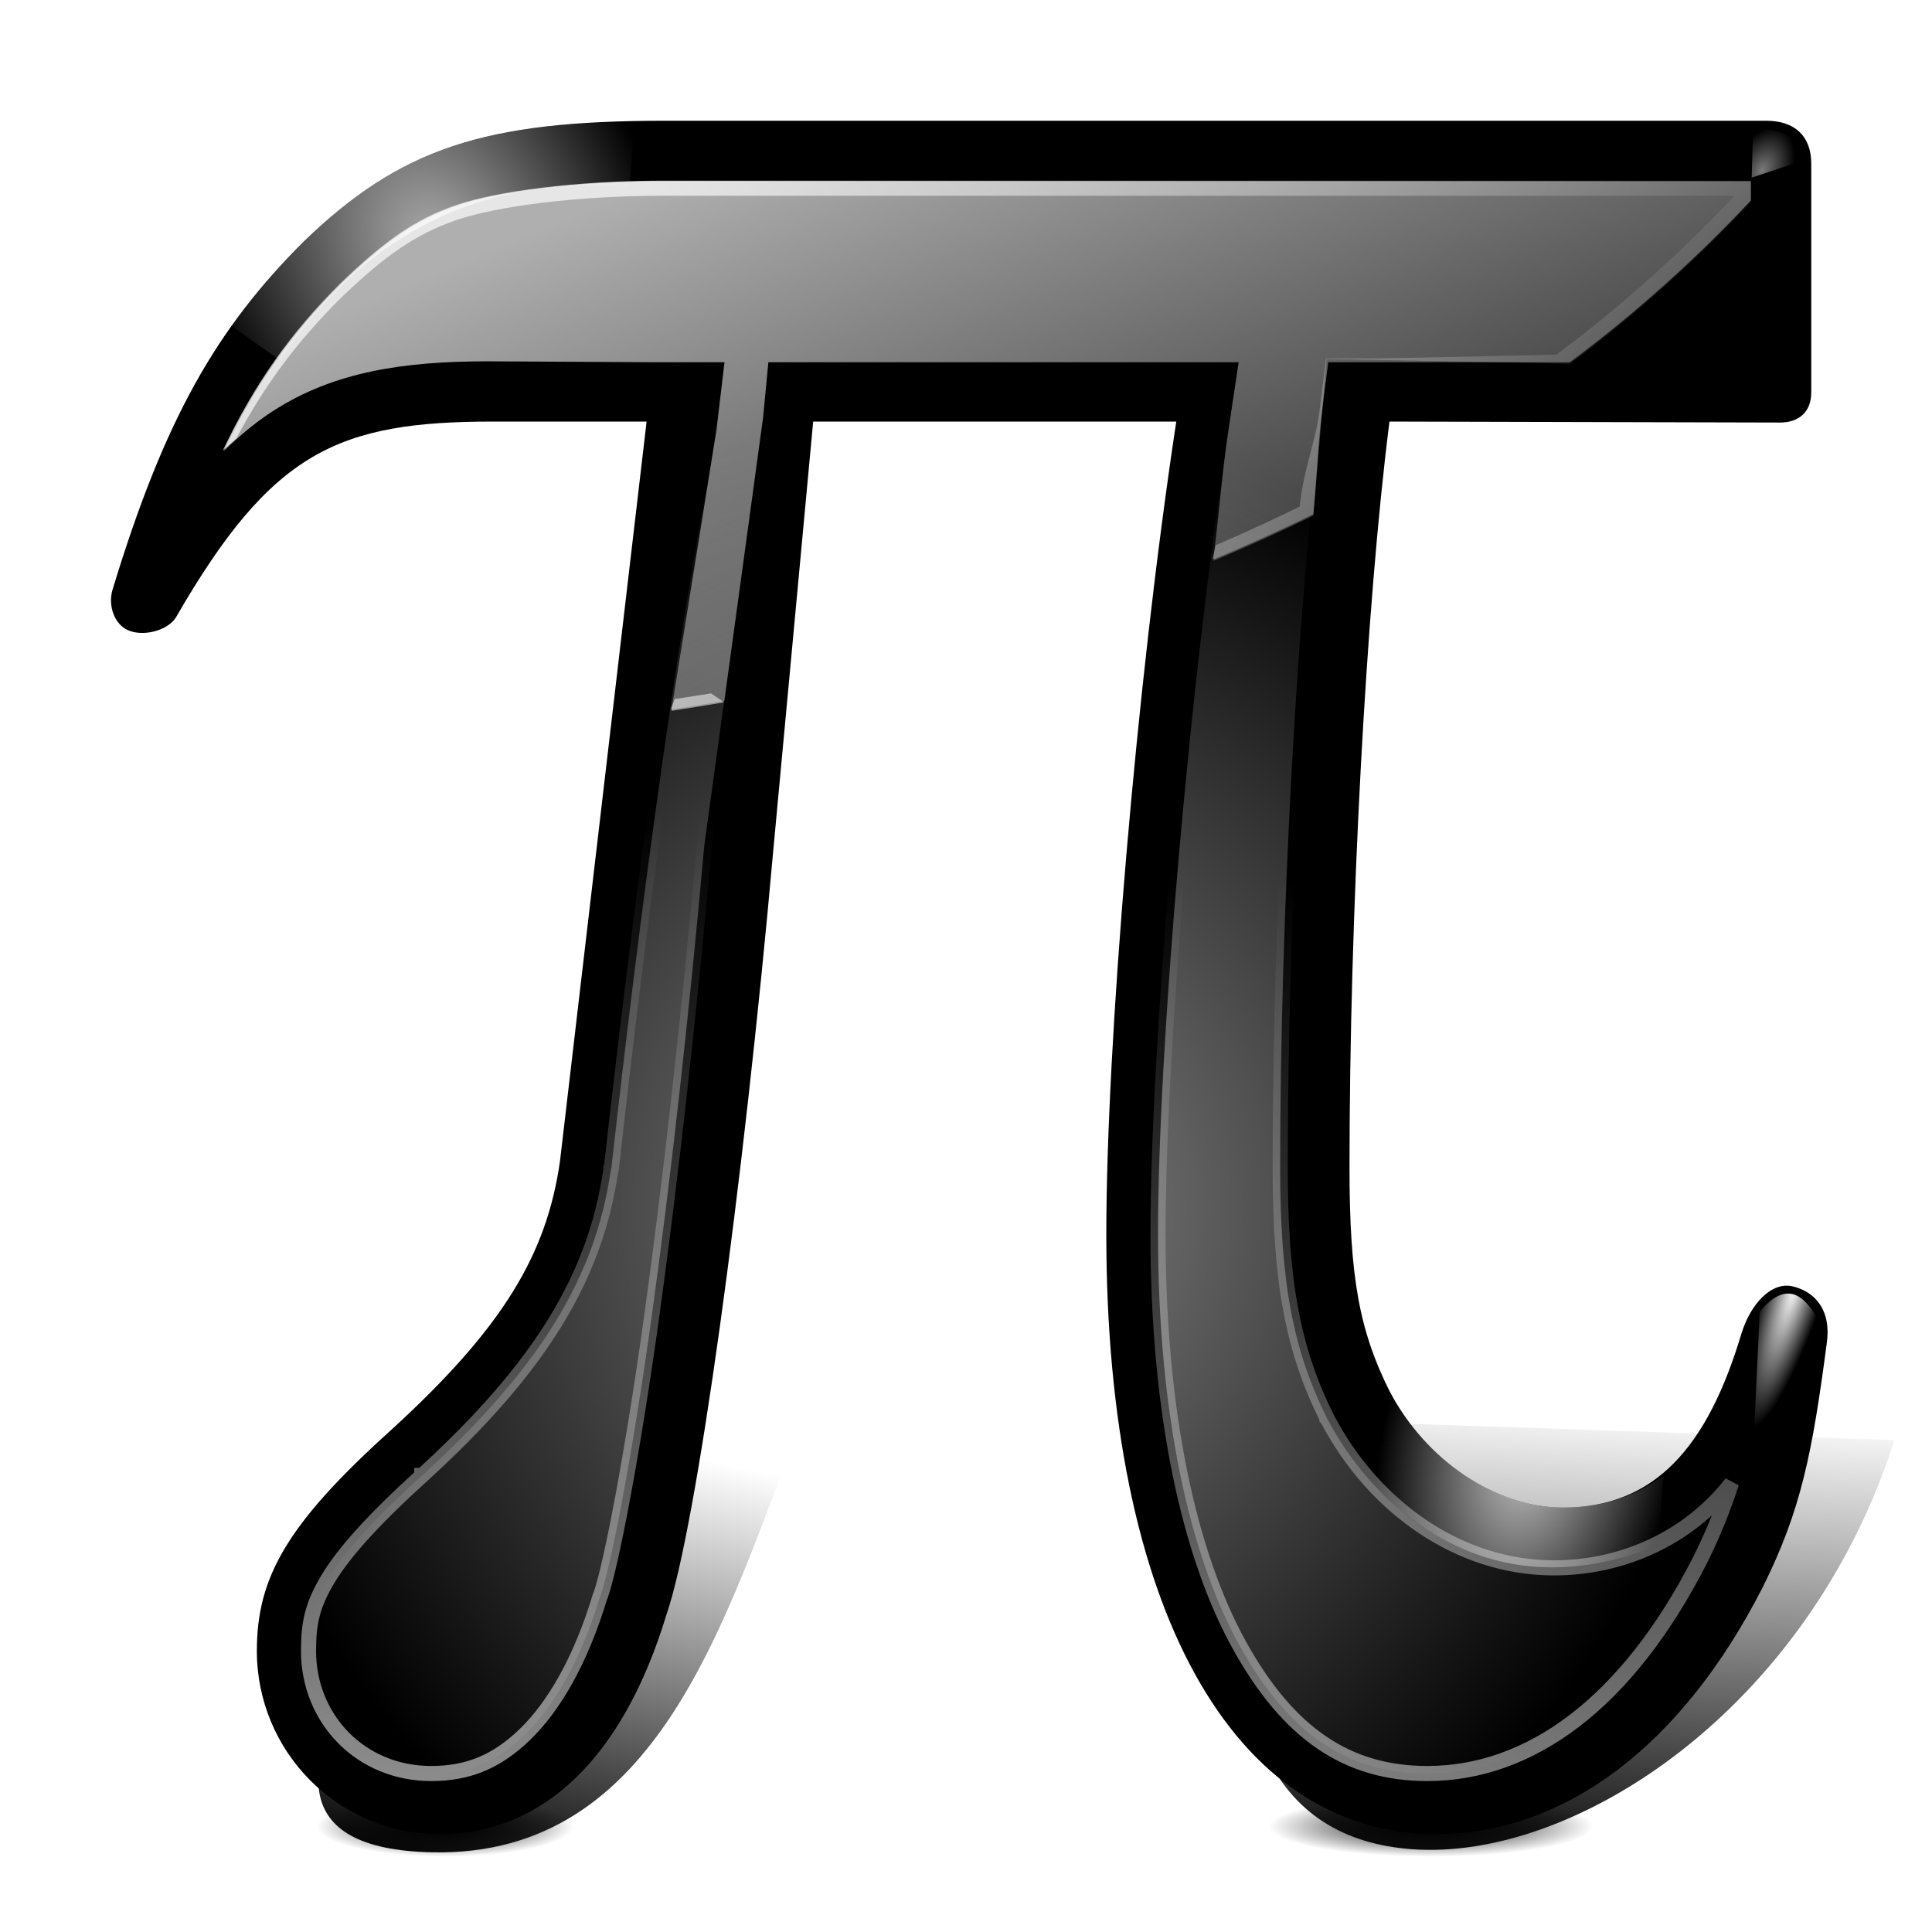 <?xml version="1.0" encoding="UTF-8" standalone="no"?>
<!-- Created with Inkscape (http://www.inkscape.org/) -->
<svg
   xmlns:dc="http://purl.org/dc/elements/1.1/"
   xmlns:cc="http://creativecommons.org/ns#"
   xmlns:rdf="http://www.w3.org/1999/02/22-rdf-syntax-ns#"
   xmlns:svg="http://www.w3.org/2000/svg"
   xmlns="http://www.w3.org/2000/svg"
   xmlns:xlink="http://www.w3.org/1999/xlink"
   xmlns:sodipodi="http://sodipodi.sourceforge.net/DTD/sodipodi-0.dtd"
   xmlns:inkscape="http://www.inkscape.org/namespaces/inkscape"
   width="128"
   height="128"
   id="svg1307"
   sodipodi:version="0.32"
   inkscape:version="0.45+devel"
   version="1.0"
   sodipodi:docbase="/home/pinheiro/pics/oxygen/scalable/actions"
   sodipodi:docname="preferences-kcalc-constants.svgz"
   inkscape:output_extension="org.inkscape.output.svgz.inkscape"
   inkscape:export-filename="/home/pinheiro/pics/oxygen/scalable/apps/preferences-kcalc-constants.png"
   inkscape:export-xdpi="180"
   inkscape:export-ydpi="180">
  <defs
     id="defs1309">
    <linearGradient
       inkscape:collect="always"
       id="linearGradient3742">
      <stop
         style="stop-color:#ffffff;stop-opacity:1;"
         offset="0"
         id="stop3744" />
      <stop
         style="stop-color:#ffffff;stop-opacity:0;"
         offset="1"
         id="stop3746" />
    </linearGradient>
    <linearGradient
       inkscape:collect="always"
       id="linearGradient3178">
      <stop
         style="stop-color:#ffffff;stop-opacity:1;"
         offset="0"
         id="stop3180" />
      <stop
         style="stop-color:#ffffff;stop-opacity:0;"
         offset="1"
         id="stop3182" />
    </linearGradient>
    <linearGradient
       inkscape:collect="always"
       id="linearGradient3164">
      <stop
         style="stop-color:#ffffff;stop-opacity:1;"
         offset="0"
         id="stop3166" />
      <stop
         style="stop-color:#ffffff;stop-opacity:0;"
         offset="1"
         id="stop3168" />
    </linearGradient>
    <linearGradient
       inkscape:collect="always"
       id="linearGradient3139">
      <stop
         style="stop-color:#000000;stop-opacity:1;"
         offset="0"
         id="stop3141" />
      <stop
         style="stop-color:#000000;stop-opacity:0;"
         offset="1"
         id="stop3143" />
    </linearGradient>
    <linearGradient
       inkscape:collect="always"
       id="linearGradient3081">
      <stop
         style="stop-color:#ffffff;stop-opacity:1;"
         offset="0"
         id="stop3083" />
      <stop
         style="stop-color:#ffffff;stop-opacity:0;"
         offset="1"
         id="stop3085" />
    </linearGradient>
    <linearGradient
       inkscape:collect="always"
       xlink:href="#linearGradient3081"
       id="linearGradient3087"
       x1="213.99"
       y1="1.213"
       x2="237.622"
       y2="58.454"
       gradientUnits="userSpaceOnUse"
       gradientTransform="translate(-144.957,0)" />
    <radialGradient
       inkscape:collect="always"
       xlink:href="#linearGradient3081"
       id="radialGradient3095"
       cx="340"
       cy="79.349"
       fx="340"
       fy="79.349"
       r="50.344"
       gradientTransform="matrix(1,0,0,1.045,-276,-2.92)"
       gradientUnits="userSpaceOnUse" />
    <filter
       inkscape:collect="always"
       id="filter3135"
       x="-0.035"
       width="1.07"
       y="-0.245"
       height="1.49">
      <feGaussianBlur
         inkscape:collect="always"
         stdDeviation="0.409"
         id="feGaussianBlur3137" />
    </filter>
    <radialGradient
       inkscape:collect="always"
       xlink:href="#linearGradient3139"
       id="radialGradient3145"
       cx="30"
       cy="122"
       fx="30"
       fy="122"
       r="14"
       gradientTransform="matrix(1,0,0,0.143,0,104.571)"
       gradientUnits="userSpaceOnUse" />
    <radialGradient
       inkscape:collect="always"
       xlink:href="#linearGradient3139"
       id="radialGradient3149"
       gradientUnits="userSpaceOnUse"
       gradientTransform="matrix(1,0,0,0.143,0,104.571)"
       cx="30"
       cy="122"
       fx="30"
       fy="122"
       r="14" />
    <linearGradient
       inkscape:collect="always"
       xlink:href="#linearGradient3164"
       id="linearGradient3170"
       x1="49.262"
       y1="-1.469"
       x2="116.013"
       y2="29.531"
       gradientUnits="userSpaceOnUse" />
    <linearGradient
       inkscape:collect="always"
       xlink:href="#linearGradient3164"
       id="linearGradient3174"
       gradientUnits="userSpaceOnUse"
       x1="73.298"
       y1="52.751"
       x2="62.512"
       y2="23.031" />
    <radialGradient
       inkscape:collect="always"
       xlink:href="#linearGradient3178"
       id="radialGradient3184"
       cx="116.761"
       cy="11.175"
       fx="116.761"
       fy="11.175"
       r="1.945"
       gradientTransform="matrix(0.9,0.436,-0.682,1.409,19.277,-55.365)"
       gradientUnits="userSpaceOnUse" />
    <filter
       inkscape:collect="always"
       id="filter3290"
       x="-0.235"
       width="1.47"
       y="-0.286"
       height="1.572">
      <feGaussianBlur
         inkscape:collect="always"
         stdDeviation="0.39"
         id="feGaussianBlur3292" />
    </filter>
    <radialGradient
       inkscape:collect="always"
       xlink:href="#linearGradient3178"
       id="radialGradient3302"
       cx="27.966"
       cy="15.018"
       fx="29.527"
       fy="20.173"
       r="57.028"
       gradientTransform="matrix(0.236,-0.127,0.168,0.313,18.825,14.116)"
       gradientUnits="userSpaceOnUse" />
    <radialGradient
       inkscape:collect="always"
       xlink:href="#linearGradient3178"
       id="radialGradient3315"
       cx="101.151"
       cy="96.728"
       fx="101.151"
       fy="96.728"
       r="57.028"
       gradientTransform="matrix(0.167,3.5244557e-2,-5.525814e-2,0.262,89.608,67.69)"
       gradientUnits="userSpaceOnUse" />
    <linearGradient
       inkscape:collect="always"
       xlink:href="#linearGradient3164"
       id="linearGradient3336"
       x1="65.298"
       y1="124.5"
       x2="72.75"
       y2="57"
       gradientUnits="userSpaceOnUse" />
    <filter
       inkscape:collect="always"
       id="filter3398">
      <feGaussianBlur
         inkscape:collect="always"
         stdDeviation="0.522"
         id="feGaussianBlur3400" />
    </filter>
    <radialGradient
       inkscape:collect="always"
       xlink:href="#linearGradient3178"
       id="radialGradient3418"
       cx="119.065"
       cy="86.62"
       fx="119.065"
       fy="86.62"
       r="1.989"
       gradientTransform="matrix(0.952,0.305,-1.532,4.778,138.341,-365.101)"
       gradientUnits="userSpaceOnUse" />
    <filter
       inkscape:collect="always"
       id="filter3518"
       x="-0.117"
       width="1.234"
       y="-0.136"
       height="1.273">
      <feGaussianBlur
         inkscape:collect="always"
         stdDeviation="0.194"
         id="feGaussianBlur3520" />
    </filter>
    <linearGradient
       inkscape:collect="always"
       xlink:href="#linearGradient3139"
       id="linearGradient3584"
       x1="28.991"
       y1="123.05"
       x2="34.993"
       y2="93.352"
       gradientUnits="userSpaceOnUse"
       gradientTransform="translate(0,1)" />
    <filter
       inkscape:collect="always"
       id="filter3734"
       x="-0.159"
       width="1.318"
       y="-0.193"
       height="1.386">
      <feGaussianBlur
         inkscape:collect="always"
         stdDeviation="2.387"
         id="feGaussianBlur3736" />
    </filter>
    <linearGradient
       inkscape:collect="always"
       xlink:href="#linearGradient3139"
       id="linearGradient3740"
       gradientUnits="userSpaceOnUse"
       x1="28.991"
       y1="123.05"
       x2="30.75"
       y2="91.23"
       gradientTransform="translate(63.286,1)" />
    <linearGradient
       inkscape:collect="always"
       xlink:href="#linearGradient3742"
       id="linearGradient3748"
       x1="57.096"
       y1="123.25"
       x2="69"
       y2="4.75"
       gradientUnits="userSpaceOnUse" />
  </defs>
  <sodipodi:namedview
     id="base"
     pagecolor="#ffffff"
     bordercolor="#666666"
     borderopacity="1.0"
     inkscape:pageopacity="0.0"
     inkscape:pageshadow="2"
     inkscape:zoom="2.0000001"
     inkscape:cx="213.65935"
     inkscape:cy="93.392339"
     inkscape:current-layer="layer1"
     showgrid="true"
     inkscape:document-units="px"
     inkscape:grid-bbox="true"
     guidetolerance="0.1px"
     showguides="true"
     inkscape:guide-bbox="true"
     inkscape:window-width="1189"
     inkscape:window-height="787"
     inkscape:window-x="660"
     inkscape:window-y="380"
     gridempspacing="2"
     gridspacingx="4px"
     gridspacingy="4px"
     gridtolerance="10000"
     inkscape:grid-points="true"
     showborder="true">
    <sodipodi:guide
       orientation="horizontal"
       position="32.487"
       id="guide2204" />
    <inkscape:grid
       type="xygrid"
       id="grid2352"
       spacingx="4px"
       spacingy="4px"
       empspacing="2" />
  </sodipodi:namedview>
  <g
     id="layer1"
     inkscape:label="Layer 1"
     inkscape:groupmode="layer">
    <path
       sodipodi:nodetypes="ccsc"
       id="path3738"
       d="M 83.439,93.998 L 125.511,95.412 C 119.794,113.288 104.286,123.343 93.494,122.511 C 84.823,121.843 79.322,114.838 83.439,93.998 z"
       style="fill:url(#linearGradient3740);fill-opacity:1;fill-rule:evenodd;stroke:none;stroke-width:1px;stroke-linecap:butt;stroke-linejoin:miter;stroke-opacity:1;filter:url(#filter3734)" />
    <path
       style="fill:url(#linearGradient3584);fill-opacity:1;fill-rule:evenodd;stroke:none;stroke-width:1px;stroke-linecap:butt;stroke-linejoin:miter;stroke-opacity:1;filter:url(#filter3734)"
       d="M 36.77,92.23 L 53.033,94.352 C 48.035,107.156 43.698,123.031 28.64,122.72 C 9.197,122.317 33.006,100.028 36.77,92.23 z"
       id="path3568"
       sodipodi:nodetypes="ccsc" />
    <path
       style="font-size:28px;font-style:normal;font-weight:bold;text-align:justify;text-anchor:start;fill:#000000;fill-opacity:1;stroke:none;stroke-width:1px;stroke-linecap:butt;stroke-linejoin:miter;stroke-opacity:1;font-family:Symbol"
       d="M 7.438,39.126 C 7.164,40.148 7.572,41.353 8.483,41.754 C 9.538,42.218 11.171,41.743 11.674,40.873 C 18.016,29.888 22.396,27.93 32.687,27.93 L 42.839,27.93 L 37.101,76.926 C 36.218,83.106 33.349,87.962 25.845,94.803 C 19.003,100.983 17.017,104.514 17.017,109.37 C 17.017,115.991 22.314,121.508 29.156,121.508 C 35.998,121.508 41.294,116.432 44.164,106.942 C 46.15,101.204 49.24,78.692 51.226,56.401 L 53.875,27.93 L 77.931,27.93 C 75.283,45.366 73.296,69.202 73.296,81.782 C 73.296,106.501 81.683,121.508 95.146,121.508 C 103.754,121.508 111.478,115.549 116.775,105.176 C 119.329,100.069 120.071,96.266 121.035,88.939 C 121.343,86.596 120.059,85.522 118.755,85.222 C 117.396,84.909 115.985,86.325 115.359,88.405 C 113.124,95.837 109.666,99.88 103.533,99.88 C 99.119,99.88 94.484,96.79 92.056,92.155 C 90.07,88.182 89.408,84.651 89.408,77.368 C 89.408,60.594 90.511,40.069 92.056,27.93 L 117.937,27.995 C 119.13,27.995 120,27.335 120,26 L 120,10.841 C 120,8.998 118.883,8 117.026,8 L 44,8 C 32.082,8 26.507,9.832 20.107,16.012 C 14.364,21.755 10.909,27.688 7.438,39.126 z"
       id="text2468"
       sodipodi:nodetypes="cssccccssccccsscsssscscccccccc" />
    <path
       style="font-size:28px;font-style:normal;font-weight:bold;text-align:justify;text-anchor:start;fill:url(#radialGradient3302);fill-opacity:1;stroke:none;stroke-width:1px;stroke-linecap:butt;stroke-linejoin:miter;stroke-opacity:1;font-family:Symbol;opacity:0.688"
       d="M 41.844 8.031 C 31.388 8.255 26.094 10.207 20.094 16 C 18.31 17.784 16.755 19.614 15.344 21.594 C 16.806 22.64 18.562 23.875 18.562 23.875 C 24.338 15.186 32.172 11.638 41.719 12.375 L 42.031 8.031 C 41.97 8.032 41.904 8.03 41.844 8.031 z "
       id="path3294" />
    <path
       sodipodi:nodetypes="csccsccccccccccsssscccscccccccsssccscccscccccc"
       style="font-size:28px;font-style:normal;font-weight:bold;text-align:justify;text-anchor:start;fill:none;fill-opacity:1;stroke:url(#linearGradient3336);stroke-width:1px;stroke-linecap:butt;stroke-linejoin:miter;stroke-opacity:1;font-family:Symbol;opacity:0.753;filter:url(#filter3398)"
       d="M 44,12 C 38.214,12 32.69,12.703 30.034,13.625 C 27.377,14.547 25.352,15.941 22.346,18.844 C 19.09,22.1 16.72,25.401 14.596,29.875 C 15.637,28.875 16.71,27.97 17.877,27.219 C 21.9,24.63 26.494,23.938 32.096,23.938 L 43.5,24 L 48,24 L 47.469,28.469 C 44.58,44.025 42.395,60.522 40.502,77.406 L 40.471,77.438 L 40.471,77.5 C 39.458,84.59 35.796,90.615 27.971,97.75 L 27.94,97.75 L 27.94,97.781 C 24.657,100.746 22.736,102.927 21.721,104.625 C 20.706,106.323 20.44,107.493 20.44,109.375 C 20.44,113.863 23.873,117.5 28.565,117.5 C 30.996,117.5 32.896,116.733 34.784,114.906 C 36.671,113.08 38.458,110.063 39.752,105.781 L 39.784,105.719 L 39.815,105.625 C 40.489,103.678 41.901,96.394 43.159,87.344 C 44.416,78.294 45.671,67.113 46.659,56.031 L 50.562,27.625 L 50.906,24 L 54.531,24 L 77.406,24 L 82.062,24 L 81.375,28.594 C 78.763,45.788 76.721,69.622 76.721,81.781 C 76.721,93.688 78.806,103.013 82.096,108.969 C 85.386,114.924 89.32,117.5 94.565,117.5 C 101.326,117.5 107.765,112.898 112.627,103.375 C 113.556,101.517 114.178,99.908 114.721,98.25 C 111.945,101.829 107.591,103.875 102.94,103.875 C 96.659,103.875 90.999,99.841 87.94,94 L 87.909,93.969 L 87.909,93.938 C 85.657,89.435 84.815,84.901 84.815,77.375 C 84.815,60.426 85.976,39.962 87.562,27.5 L 88,24 L 91.531,24 L 116,24 L 116,12 L 44,12 z"
       id="path3328" />
    <path
       id="path3078"
       d="M 44,12 C 38.214,12 32.69,12.703 30.034,13.625 C 27.377,14.547 25.352,15.941 22.346,18.844 C 19.09,22.1 16.72,25.401 14.596,29.875 C 15.637,28.875 16.71,27.97 17.877,27.219 C 21.9,24.63 26.494,23.938 32.096,23.938 L 43.5,24 L 48,24 L 47.469,28.469 C 44.58,44.025 42.395,60.522 40.502,77.406 L 40.471,77.438 L 40.471,77.5 C 39.458,84.59 35.796,90.615 27.971,97.75 L 27.94,97.75 L 27.94,97.781 C 24.657,100.746 22.736,102.927 21.721,104.625 C 20.706,106.323 20.44,107.493 20.44,109.375 C 20.44,113.863 23.873,117.5 28.565,117.5 C 30.996,117.5 32.896,116.733 34.784,114.906 C 36.671,113.08 38.458,110.063 39.752,105.781 L 39.784,105.719 L 39.815,105.625 C 40.489,103.678 41.901,96.394 43.159,87.344 C 44.416,78.294 45.671,67.113 46.659,56.031 L 50.562,27.625 L 50.906,24 L 54.531,24 L 77.406,24 L 82.062,24 L 81.375,28.594 C 78.763,45.788 76.721,69.622 76.721,81.781 C 76.721,93.688 78.806,103.013 82.096,108.969 C 85.386,114.924 89.32,117.5 94.565,117.5 C 101.326,117.5 107.765,112.898 112.627,103.375 C 113.556,101.517 114.178,99.908 114.721,98.25 C 111.945,101.829 107.591,103.875 102.94,103.875 C 96.659,103.875 90.999,99.841 87.94,94 L 87.909,93.969 L 87.909,93.938 C 85.657,89.435 84.815,84.901 84.815,77.375 C 84.815,60.426 85.976,39.962 87.562,27.5 L 88,24 L 91.531,24 L 116,24 L 116,12 L 44,12 z"
       style="font-size:28px;font-style:normal;font-weight:bold;text-align:justify;text-anchor:start;fill:url(#radialGradient3095);fill-opacity:1;stroke:none;stroke-width:1px;stroke-linecap:butt;stroke-linejoin:miter;stroke-opacity:1;font-family:Symbol;opacity:0.527"
       sodipodi:nodetypes="csccsccccccccccsssscccscccccccsssccscccscccccc" />
    <path
       style="font-size:28px;font-style:normal;font-weight:bold;text-align:justify;text-anchor:start;fill:url(#linearGradient3087);fill-opacity:1;stroke:none;stroke-width:1px;stroke-linecap:butt;stroke-linejoin:miter;stroke-opacity:1;font-family:Symbol;opacity:0.688"
       d="M 44,12 C 38.214,12 32.918,12.703 30.262,13.625 C 27.605,14.547 25.58,15.941 22.574,18.844 C 19.318,22.1 16.948,25.401 14.824,29.875 C 15.865,28.875 16.938,27.97 18.106,27.219 C 22.128,24.63 26.722,23.938 32.324,23.938 L 43.5,24 L 48,24 L 47.469,28.469 L 44.493,47 C 45.667,46.826 46.833,46.635 47.993,46.438 L 50.562,27.625 L 50.906,24 L 54.531,24 L 77.406,24 L 82.062,24 L 81.375,28.594 C 80.966,31.287 80.76,34.111 80.387,37.062 C 82.644,36.111 84.871,35.114 87.012,34.062 C 87.239,31.699 87.308,29.497 87.562,27.5 L 88,24 L 91.531,24 L 104,24 C 108.349,20.782 112.569,16.961 116,13.281 L 116,12 L 44,12 z"
       id="path2473"
       sodipodi:nodetypes="csccsccccccccccccccccccccc" />
    <path
       sodipodi:type="arc"
       style="opacity:1;fill:url(#radialGradient3145);fill-opacity:1;stroke:none;stroke-width:8;stroke-linecap:round;stroke-linejoin:round;stroke-miterlimit:4;stroke-dasharray:none;stroke-dashoffset:4.15;stroke-opacity:1;filter:url(#filter3135)"
       id="path3097"
       sodipodi:cx="30"
       sodipodi:cy="122"
       sodipodi:rx="14"
       sodipodi:ry="2"
       d="M 44,122 A 14,2 0 1 1 16,122 A 14,2 0 1 1 44,122 z"
       transform="matrix(0.607,0,0,1,11.286,-1)" />
    <path
       d="M 44,122 A 14,2 0 1 1 16,122 A 14,2 0 1 1 44,122 z"
       sodipodi:ry="2"
       sodipodi:rx="14"
       sodipodi:cy="122"
       sodipodi:cx="30"
       id="path3147"
       style="opacity:1;fill:url(#radialGradient3149);fill-opacity:1;stroke:none;stroke-width:8;stroke-linecap:round;stroke-linejoin:round;stroke-miterlimit:4;stroke-dasharray:none;stroke-dashoffset:4.15;stroke-opacity:1;filter:url(#filter3135)"
       sodipodi:type="arc"
       transform="matrix(0.768,0,0,1,71.764,-1)" />
    <path
       style="font-size:28px;font-style:normal;font-weight:bold;text-align:justify;text-anchor:start;opacity:0.688;fill:url(#linearGradient3170);fill-opacity:1;stroke:none;stroke-width:1px;stroke-linecap:butt;stroke-linejoin:miter;stroke-opacity:1;font-family:Symbol"
       d="M 43.95,11.969 C 38.164,11.969 32.857,12.672 30.2,13.594 C 27.543,14.516 25.518,15.91 22.512,18.812 C 19.257,22.068 16.886,25.369 14.762,29.844 C 15.061,29.557 15.364,29.301 15.669,29.031 C 17.565,25.447 19.712,22.613 22.512,19.812 C 25.518,16.91 27.543,15.516 30.2,14.594 C 32.857,13.672 38.164,12.969 43.95,12.969 L 114.919,12.969 C 111.52,16.59 107.381,20.336 103.106,23.5 L 91.388,23.75 L 87.856,23.75 L 87.419,27.25 C 87.165,29.247 86.333,31.199 86.106,33.562 C 84.299,34.45 82.439,35.31 80.544,36.125 L 80.325,37.031 L 80.419,37 L 80.387,37.156 C 82.645,36.205 84.871,35.207 87.013,34.156 L 87.888,23.781 L 104.013,24.094 C 108.362,20.875 112.582,17.055 116.013,13.375 L 116.013,12.094 L 115.95,12.094 L 115.95,11.969 L 43.95,11.969 z M 47.106,45.938 C 46.31,46.073 45.504,46.187 44.7,46.312 L 44.45,46.969 C 44.47,46.966 44.493,46.973 44.512,46.969 L 44.481,47.094 C 45.655,46.919 46.822,46.729 47.981,46.531 L 47.106,45.938 z"
       id="path3151"
       sodipodi:nodetypes="csccccscccccccccccccccccccccccccc" />
    <path
       style="fill:url(#radialGradient3184);fill-opacity:1;fill-rule:evenodd;stroke:none;stroke-width:1px;stroke-linecap:butt;stroke-linejoin:miter;stroke-opacity:1;filter:url(#filter3290);opacity:0.688"
       d="M 116.142,8.499 L 116.054,11.769 L 120.031,10.443 C 119.136,9.566 118.605,8.481 116.142,8.499 z"
       id="path3176"
       sodipodi:nodetypes="cccc" />
    <path
       style="font-size:28px;font-style:normal;font-weight:bold;text-align:justify;text-anchor:start;fill:url(#radialGradient3315);fill-opacity:1;stroke:none;stroke-width:1px;stroke-linecap:butt;stroke-linejoin:miter;stroke-opacity:1;font-family:Symbol;opacity:0.769"
       d="M 90.844 89.25 L 88.031 94.406 C 91.96 100.786 99.251 106.681 109.875 102.375 L 110.188 97.75 C 108.37 99.15 106.145 99.875 103.531 99.875 C 99.117 99.875 94.49 96.791 92.062 92.156 C 91.577 91.185 91.181 90.23 90.844 89.25 z "
       id="path3307" />
    <path
       style="fill:url(#radialGradient3418);fill-opacity:1;fill-rule:evenodd;stroke:none;stroke-width:1px;stroke-linecap:butt;stroke-linejoin:miter;stroke-opacity:1;filter:url(#filter3518)"
       d="M 116.584,86.899 L 116.16,95.984 L 120.562,87.607 C 119.532,85.693 118.317,84.827 116.584,86.899 z"
       id="path3402"
       sodipodi:nodetypes="cccc" />
    <path
       sodipodi:nodetypes="cccc"
       id="path3558"
       d="M 116.142,8.499 L 116.054,11.769 L 120.031,10.443 C 119.136,9.566 118.605,8.481 116.142,8.499 z"
       style="fill:url(#radialGradient3184);fill-opacity:1;fill-rule:evenodd;stroke:none;stroke-width:1px;stroke-linecap:butt;stroke-linejoin:miter;stroke-opacity:1;filter:url(#filter3290);opacity:0.688" />
  </g>
</svg>
